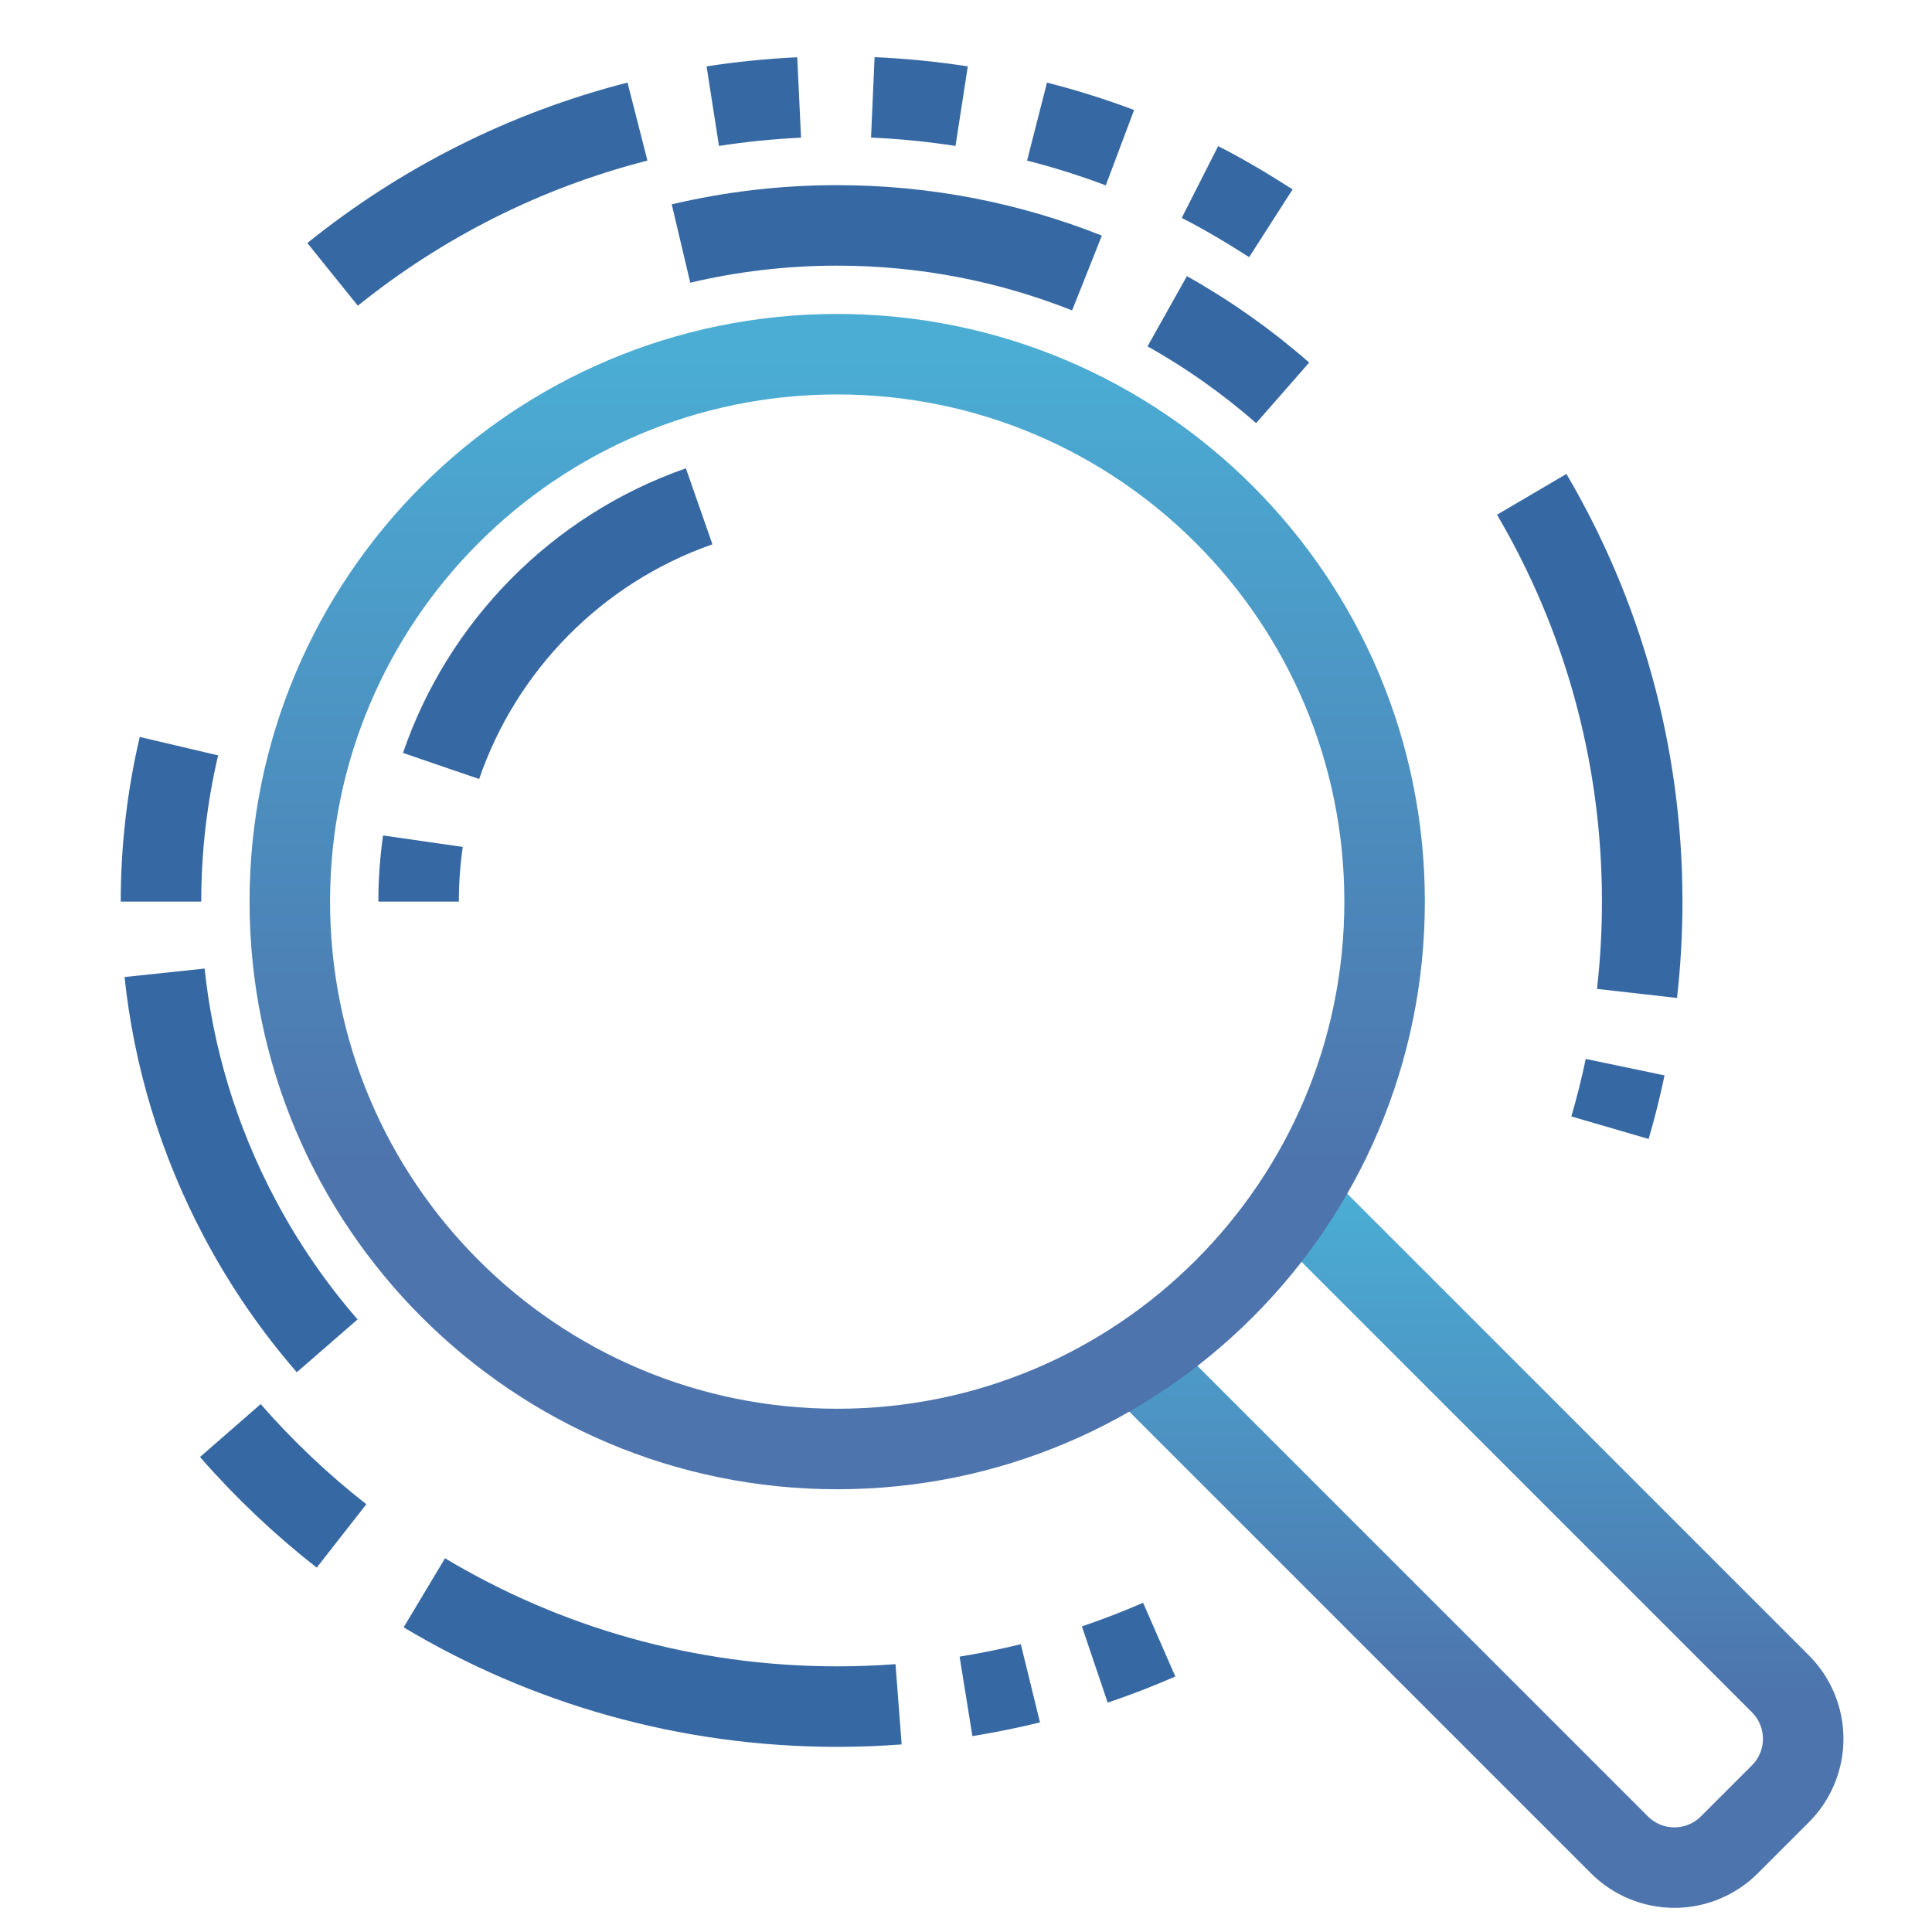 <svg width="60" height="60" viewBox="0 0 60 60" fill="none" xmlns="http://www.w3.org/2000/svg">
<path d="M35.259 42.259L50.293 57.293C50.746 57.746 51.36 58 52 58C52.64 58 53.254 57.746 53.707 57.293L55.293 55.707C55.746 55.254 56 54.64 56 54C56 53.36 55.746 52.746 55.293 52.293L40.259 37.259" stroke="url(#paint0_linear_1318_72789)" stroke-width="2.5" stroke-miterlimit="10"/>
<path d="M26 45C35.389 45 43 37.389 43 28C43 18.611 35.389 11 26 11C16.611 11 9 18.611 9 28C9 37.389 16.611 45 26 45Z" stroke="url(#paint1_linear_1318_72789)" stroke-width="2.5" stroke-miterlimit="10"/>
<path d="M33.757 8.479C31.357 7.525 28.74 7 26 7C24.33 7 22.706 7.195 21.149 7.563" stroke="#3668A3" stroke-width="2.5" stroke-miterlimit="10"/>
<path d="M39.834 12.2C38.734 11.236 37.533 10.386 36.249 9.666" stroke="#3668A3" stroke-width="2.5" stroke-miterlimit="10"/>
<path d="M5.111 30.211C5.385 32.804 6.149 35.389 7.444 37.833C8.213 39.284 9.128 40.608 10.161 41.796" stroke="#3668A3" stroke-width="2.5" stroke-miterlimit="10"/>
<path d="M19.797 3.776C16.284 4.673 13.069 6.314 10.329 8.521" stroke="#3668A3" stroke-width="2.5" stroke-miterlimit="10"/>
<path d="M24.818 3.027C23.91 3.07 23.015 3.16 22.136 3.297" stroke="#3668A3" stroke-width="2.5" stroke-miterlimit="10"/>
<path d="M29.865 3.297C28.961 3.157 28.04 3.065 27.106 3.024" stroke="#3668A3" stroke-width="2.5" stroke-miterlimit="10"/>
<path d="M34.781 4.586C33.943 4.271 33.083 4 32.206 3.776" stroke="#3668A3" stroke-width="2.5" stroke-miterlimit="10"/>
<path d="M39.468 6.934C38.768 6.485 38.01 6.031 37.265 5.653" stroke="#3668A3" stroke-width="2.5" stroke-miterlimit="10"/>
<path d="M50.839 30.852C50.945 29.916 51 28.964 51 28C51 23.385 49.75 19.062 47.569 15.352" stroke="#3668A3" stroke-width="2.5" stroke-miterlimit="10"/>
<path d="M50 35.022C50.18 34.405 50.337 33.778 50.47 33.142" stroke="#3668A3" stroke-width="2.5" stroke-miterlimit="10"/>
<path d="M34 51.693C34.68 51.463 35.348 51.205 36 50.92" stroke="#3668A3" stroke-width="2.5" stroke-miterlimit="10"/>
<path d="M30 52.682C30.676 52.573 31.343 52.437 32 52.276" stroke="#3668A3" stroke-width="2.5" stroke-miterlimit="10"/>
<path d="M13.178 49.466C16.927 51.71 21.313 53 26 53C26.641 53 27.277 52.976 27.906 52.928" stroke="#3668A3" stroke-width="2.5" stroke-miterlimit="10"/>
<path d="M7.154 44.427C8.198 45.624 9.354 46.72 10.606 47.7" stroke="#3668A3" stroke-width="2.5" stroke-miterlimit="10"/>
<path d="M13.698 23.788C14.966 20.084 17.895 17.057 21.713 15.724" stroke="#3668A3" stroke-width="2.5" stroke-miterlimit="10"/>
<path d="M13 28C13 27.363 13.046 26.737 13.134 26.124" stroke="#3668A3" stroke-width="2.5" stroke-miterlimit="10"/>
<path d="M5.557 23.173C5.193 24.723 5 26.339 5 28" stroke="#3668A3" stroke-width="2.5" stroke-miterlimit="10"/>
<defs>
<linearGradient id="paint0_linear_1318_72789" x1="45.63" y1="37.259" x2="45.63" y2="52.607" gradientUnits="userSpaceOnUse">
<stop stop-color="#4BADD4"/>
<stop offset="1" stop-color="#4D74AD"/>
</linearGradient>
<linearGradient id="paint1_linear_1318_72789" x1="26" y1="11" x2="26" y2="36.16" gradientUnits="userSpaceOnUse">
<stop stop-color="#4BADD4"/>
<stop offset="1" stop-color="#4D74AD"/>
</linearGradient>
</defs>
</svg>
